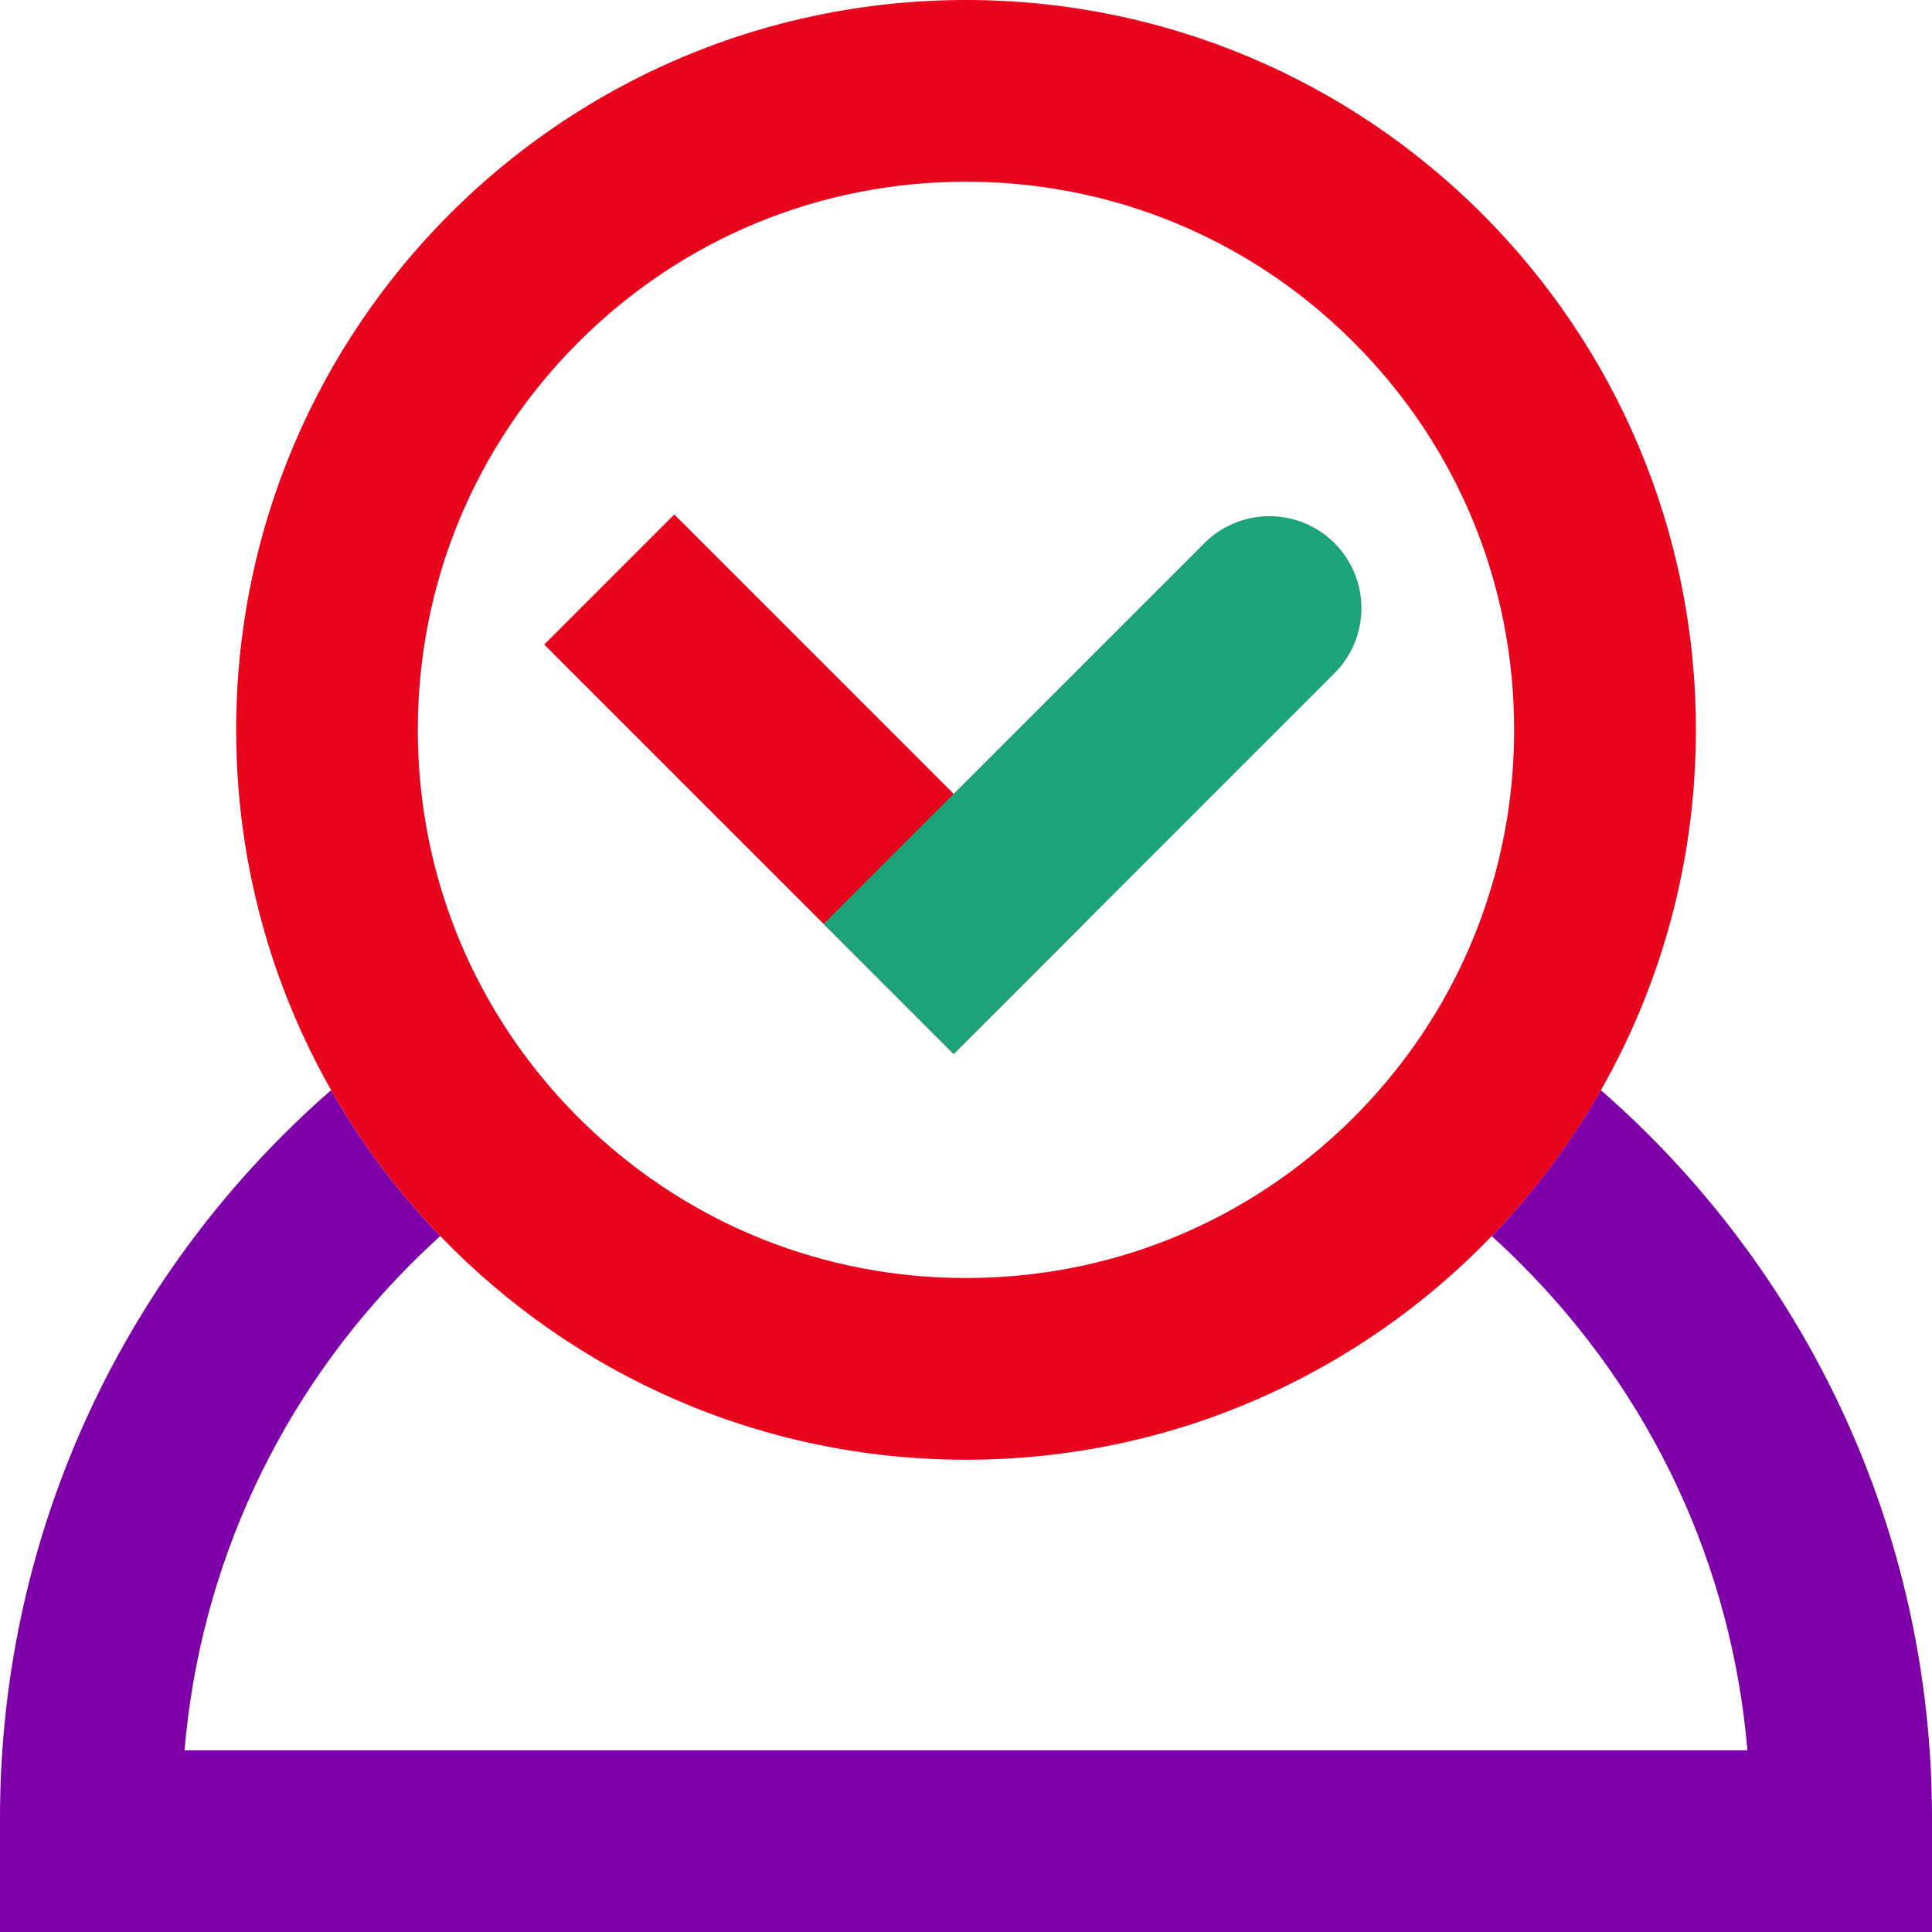 <svg width="80" height="80" viewBox="0 0 80 80" fill="none" xmlns="http://www.w3.org/2000/svg">
<g clip-path="url(#clip0_665_53)">
<path d="M66.287 45.139C65.034 47.341 63.512 49.37 61.767 51.184C62.175 51.553 62.574 51.931 62.964 52.322C68.431 57.788 71.709 64.861 72.357 72.476H7.641C8.289 64.861 11.567 57.788 17.034 52.322C17.424 51.931 17.823 51.551 18.231 51.184C16.486 49.37 14.963 47.341 13.711 45.139C5.31 52.472 0 63.26 0 75.287V80H80V75.287C80 63.26 74.69 52.472 66.287 45.139Z" fill="#7E00A8"/>
<path d="M44.877 38.259L27.921 21.302L22.534 26.689L39.491 43.645L44.877 38.259Z" fill="#E9041E"/>
<path d="M55.259 27.875L39.49 43.645L34.103 38.258L49.872 22.489C51.359 21.003 53.773 21.003 55.259 22.489C56.745 23.975 56.745 26.389 55.259 27.875Z" fill="#1CA379"/>
<path d="M39.999 0C23.31 0 9.779 13.53 9.779 30.222C9.779 35.649 11.21 40.738 13.713 45.141C14.966 47.343 16.488 49.372 18.233 51.185C23.73 56.892 31.452 60.444 40.001 60.444C48.551 60.444 56.271 56.892 61.769 51.185C63.515 49.372 65.037 47.343 66.29 45.141C68.793 40.74 70.224 35.649 70.224 30.224C70.221 13.53 56.691 0 39.999 0ZM56.05 46.273C55.884 46.438 55.717 46.6 55.547 46.759C51.322 50.737 45.829 52.92 39.999 52.92C34.169 52.92 28.677 50.737 24.452 46.759C24.282 46.6 24.114 46.438 23.949 46.273C22.291 44.614 20.921 42.742 19.864 40.721C18.189 37.519 17.301 33.94 17.301 30.222C17.301 24.159 19.662 18.458 23.949 14.172C28.235 9.885 33.936 7.524 39.999 7.524C46.063 7.524 51.763 9.885 56.05 14.172C60.336 18.458 62.697 24.159 62.697 30.222C62.697 33.94 61.808 37.519 60.135 40.721C59.077 42.742 57.708 44.612 56.05 46.273Z" fill="#E9041E"/>
</g>
<defs>
<clipPath id="clip0_665_53">
<rect width="80" height="80" fill="white"/>
</clipPath>
</defs>
</svg>
